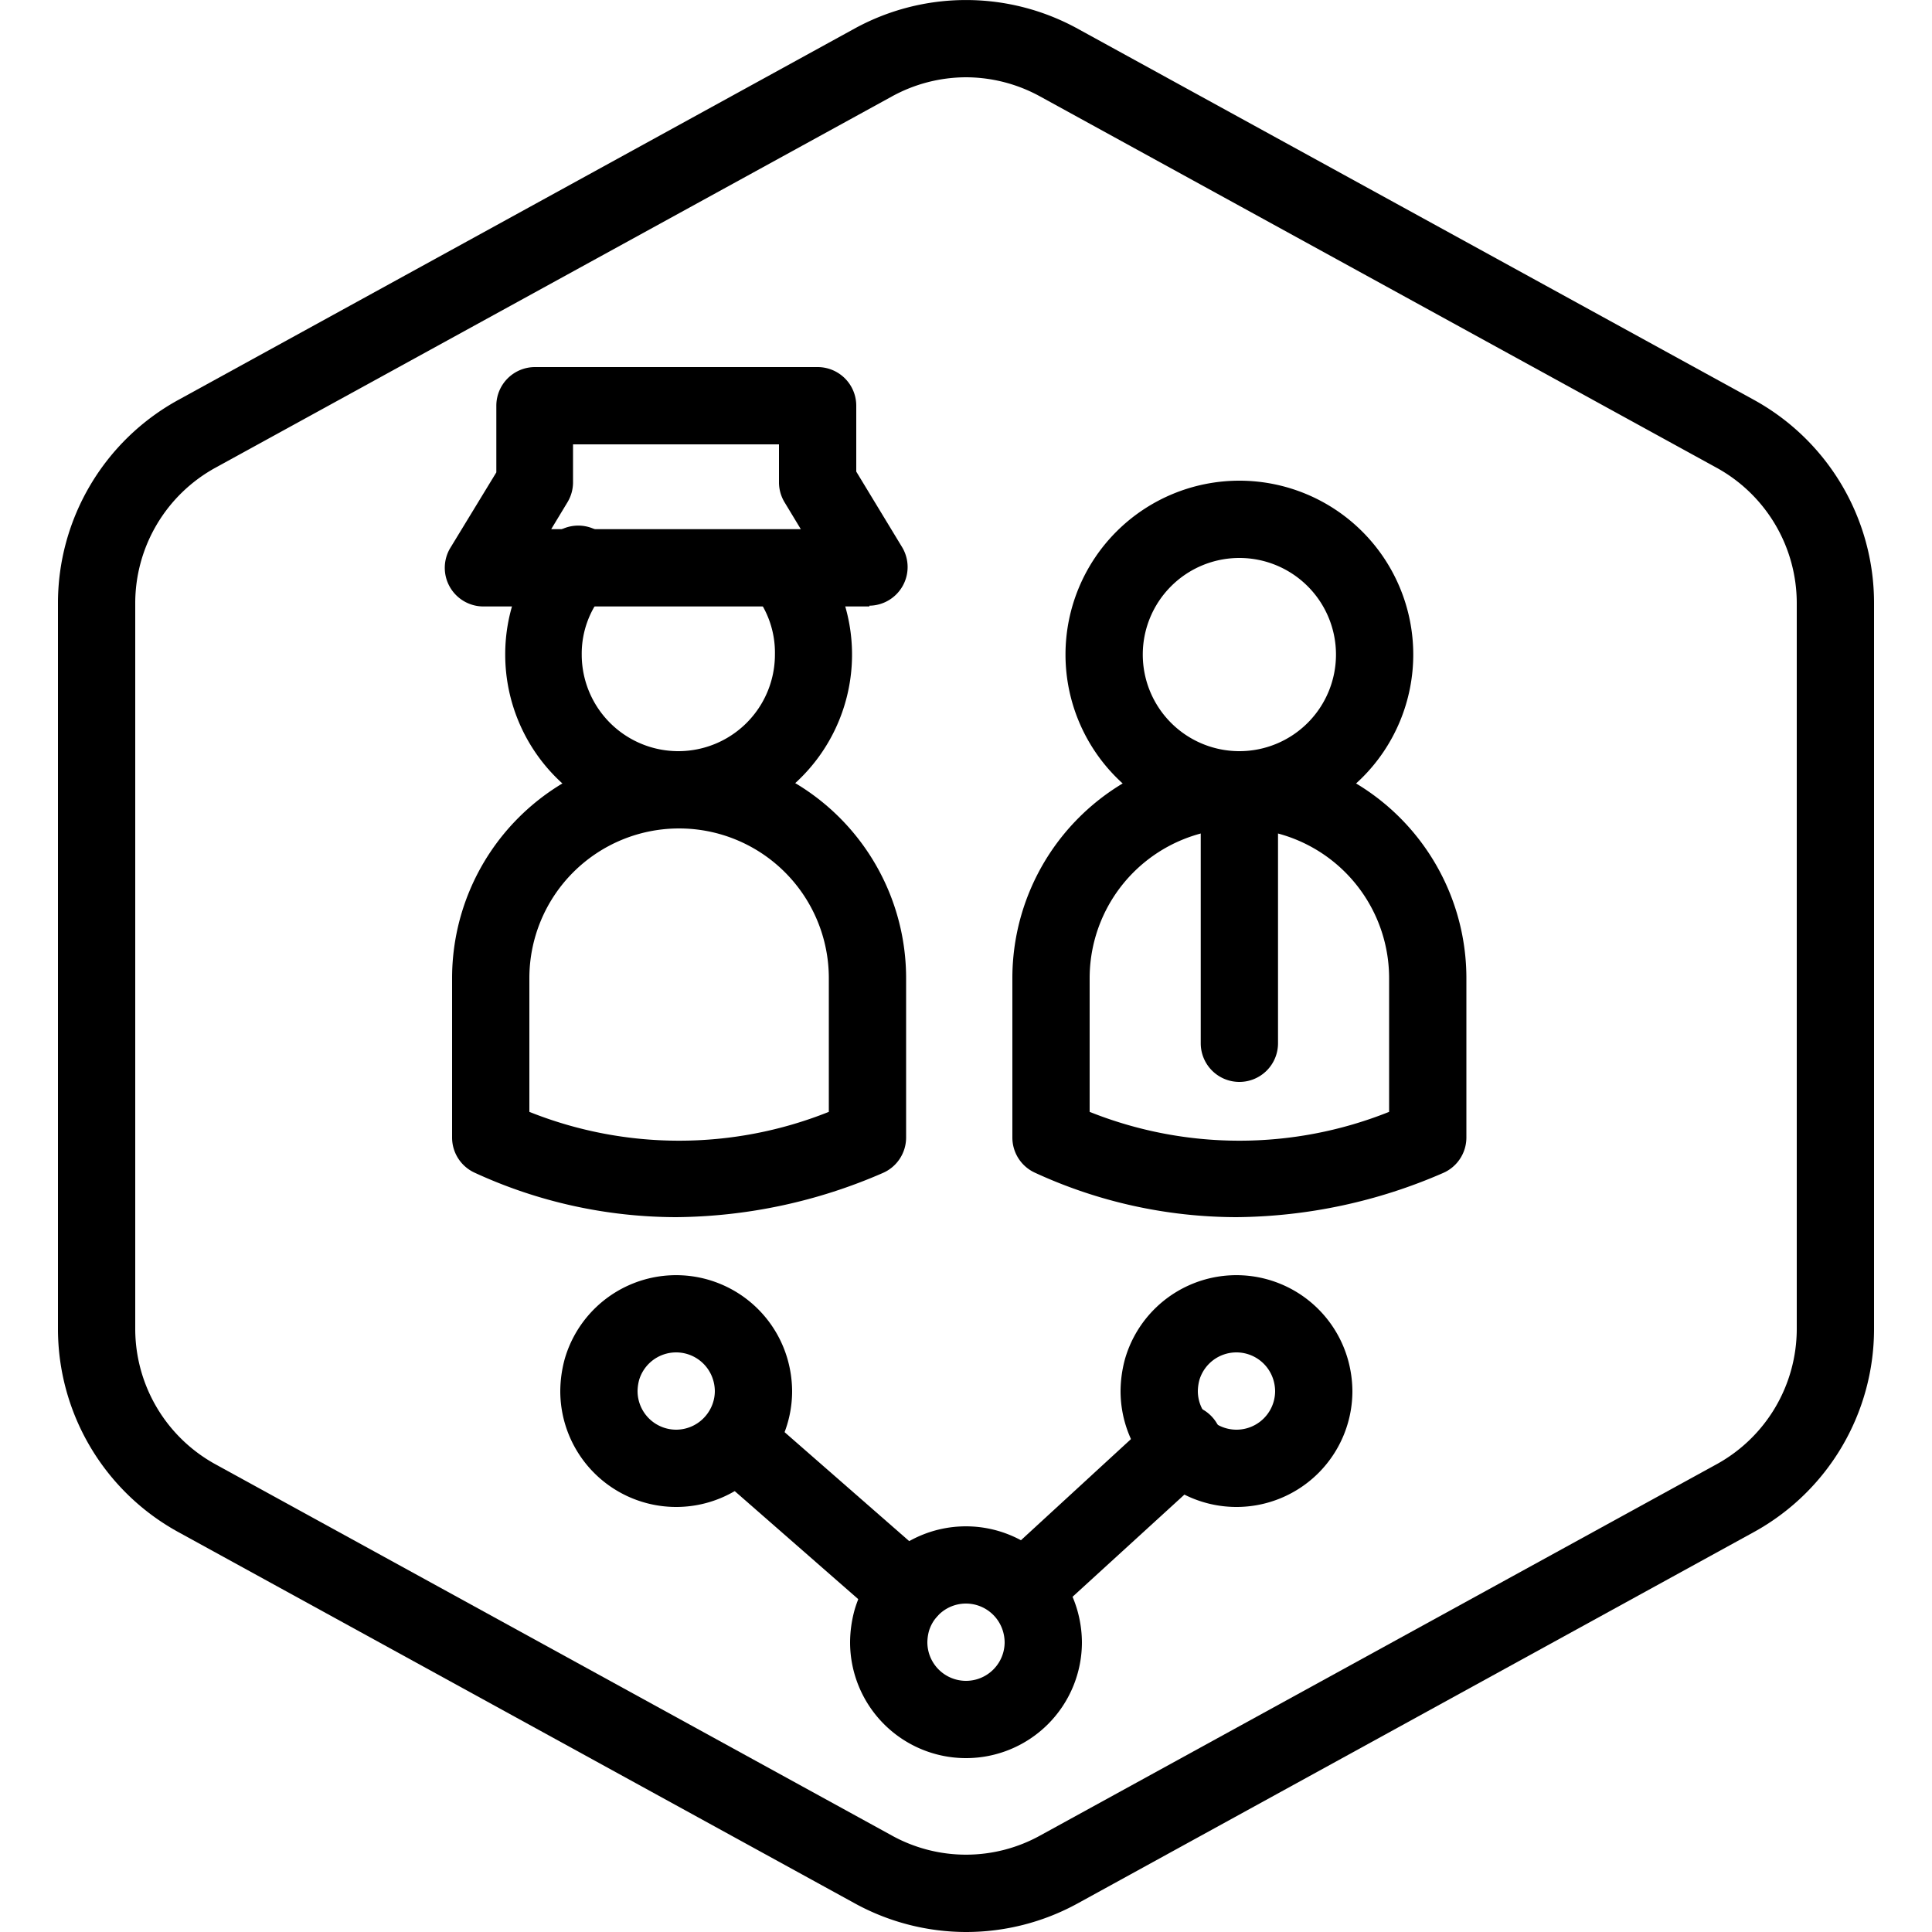 <?xml version="1.0" encoding="UTF-8"?>
<svg xmlns="http://www.w3.org/2000/svg" id="Layer_1" data-name="Layer 1" viewBox="0 0 100 100">
  <g id="Default">
    <path d="M50,100a12,12,0,0,1-5.77-1.49l-35-19.21A12,12,0,0,1,3,68.79V31.21A12,12,0,0,1,9.23,20.7l35-19.22a12,12,0,0,1,11.54,0l35,19.21A12,12,0,0,1,97,31.21V68.79A12,12,0,0,1,90.78,79.3l-35,19.22A12,12,0,0,1,50,100ZM50,4a8,8,0,0,0-3.85,1l-35,19.21a8,8,0,0,0-4.15,7V68.79a8,8,0,0,0,4.15,7L46.15,95a7.93,7.93,0,0,0,7.7,0l35-19.21a8,8,0,0,0,4.15-7V31.21a8,8,0,0,0-4.15-7L53.85,5A8,8,0,0,0,50,4Z"></path>
  </g>
  <path d="M35.15,42.88a9,9,0,0,1-9-9,8.92,8.92,0,0,1,2.12-5.79,2,2,0,1,1,3,2.6,4.84,4.84,0,0,0-1.16,3.19,5,5,0,0,0,10,0A4.88,4.88,0,0,0,39,30.68,2,2,0,0,1,42,28.1a9,9,0,0,1-6.89,14.78Z"></path>
  <path d="M35,63A25,25,0,0,1,24.57,60.7a2,2,0,0,1-1.17-1.82V50.63a11.75,11.75,0,0,1,23.5,0v8.25a2,2,0,0,1-1.22,1.84A27.27,27.27,0,0,1,35,63ZM27.4,57.55a20.87,20.87,0,0,0,15.5,0V50.63a7.75,7.75,0,0,0-15.5,0Zm17.5,1.33h0Z"></path>
  <path d="M64,63A25,25,0,0,1,53.57,60.7a2,2,0,0,1-1.17-1.82V50.63a11.75,11.75,0,1,1,23.5,0v8.25a2,2,0,0,1-1.22,1.84A27.27,27.27,0,0,1,64,63ZM56.4,57.55a20.87,20.87,0,0,0,15.5,0V50.63a7.75,7.75,0,1,0-15.5,0Zm17.5,1.33h0Z"></path>
  <path d="M64.15,42.88a9,9,0,1,1,9-9A9,9,0,0,1,64.15,42.88Zm0-14a5,5,0,1,0,5,5A5,5,0,0,0,64.15,28.88Z"></path>
  <path d="M50,91a6,6,0,0,1-6-6,6.44,6.44,0,0,1,.23-1.66,6,6,0,0,1,11.53,0A6.18,6.18,0,0,1,56,85,6,6,0,0,1,50,91Zm0-8a2,2,0,0,0-1.92,1.43A2.37,2.37,0,0,0,48,85a2,2,0,0,0,4,0,2.1,2.1,0,0,0-.09-.58A2,2,0,0,0,50,83Z"></path>
  <path d="M35,78a6,6,0,0,1-6-6,6.44,6.44,0,0,1,.23-1.66,6,6,0,0,1,11.53,0A6.18,6.18,0,0,1,41,72a6,6,0,0,1-6,6Zm0-8a2,2,0,0,0-1.92,1.43A2.37,2.37,0,0,0,33,72a2,2,0,0,0,2,2,2,2,0,0,0,1.53-.72A2,2,0,0,0,37,72a2.1,2.1,0,0,0-.09-.58A2,2,0,0,0,35,70Z"></path>
  <path d="M64,78a6,6,0,0,1-6-6,6.44,6.44,0,0,1,.23-1.66,6,6,0,0,1,11.53,0A6.18,6.18,0,0,1,70,72,6,6,0,0,1,64,78Zm0-8a2,2,0,0,0-1.92,1.43A2.37,2.37,0,0,0,62,72a2,2,0,0,0,4,0,2.1,2.1,0,0,0-.09-.58A2,2,0,0,0,64,70Z"></path>
  <path d="M45,31.39H25a2,2,0,0,1-1.71-3l2.4-3.94V21a2,2,0,0,1,2-2H42.32a2,2,0,0,1,2,2v3.41l2.39,3.94a2,2,0,0,1-1.71,3Zm-16.47-4H41.45L40.61,26a2,2,0,0,1-.29-1V23H29.66v2a2,2,0,0,1-.29,1Z"></path>
  <path d="M64.15,56a2,2,0,0,1-2-2V41.88a2,2,0,0,1,4,0V54A2,2,0,0,1,64.15,56Z"></path>
  <path d="M47,84.36a2,2,0,0,1-1.32-.49l-8.92-7.8a2,2,0,0,1,2.64-3l8.92,7.8A2,2,0,0,1,47,84.36Z"></path>
  <path d="M53,84.29a2,2,0,0,1-1.35-3.47l8.17-7.51a2,2,0,1,1,2.7,2.94L54.3,83.76A2,2,0,0,1,53,84.29Z"></path>
</svg>
